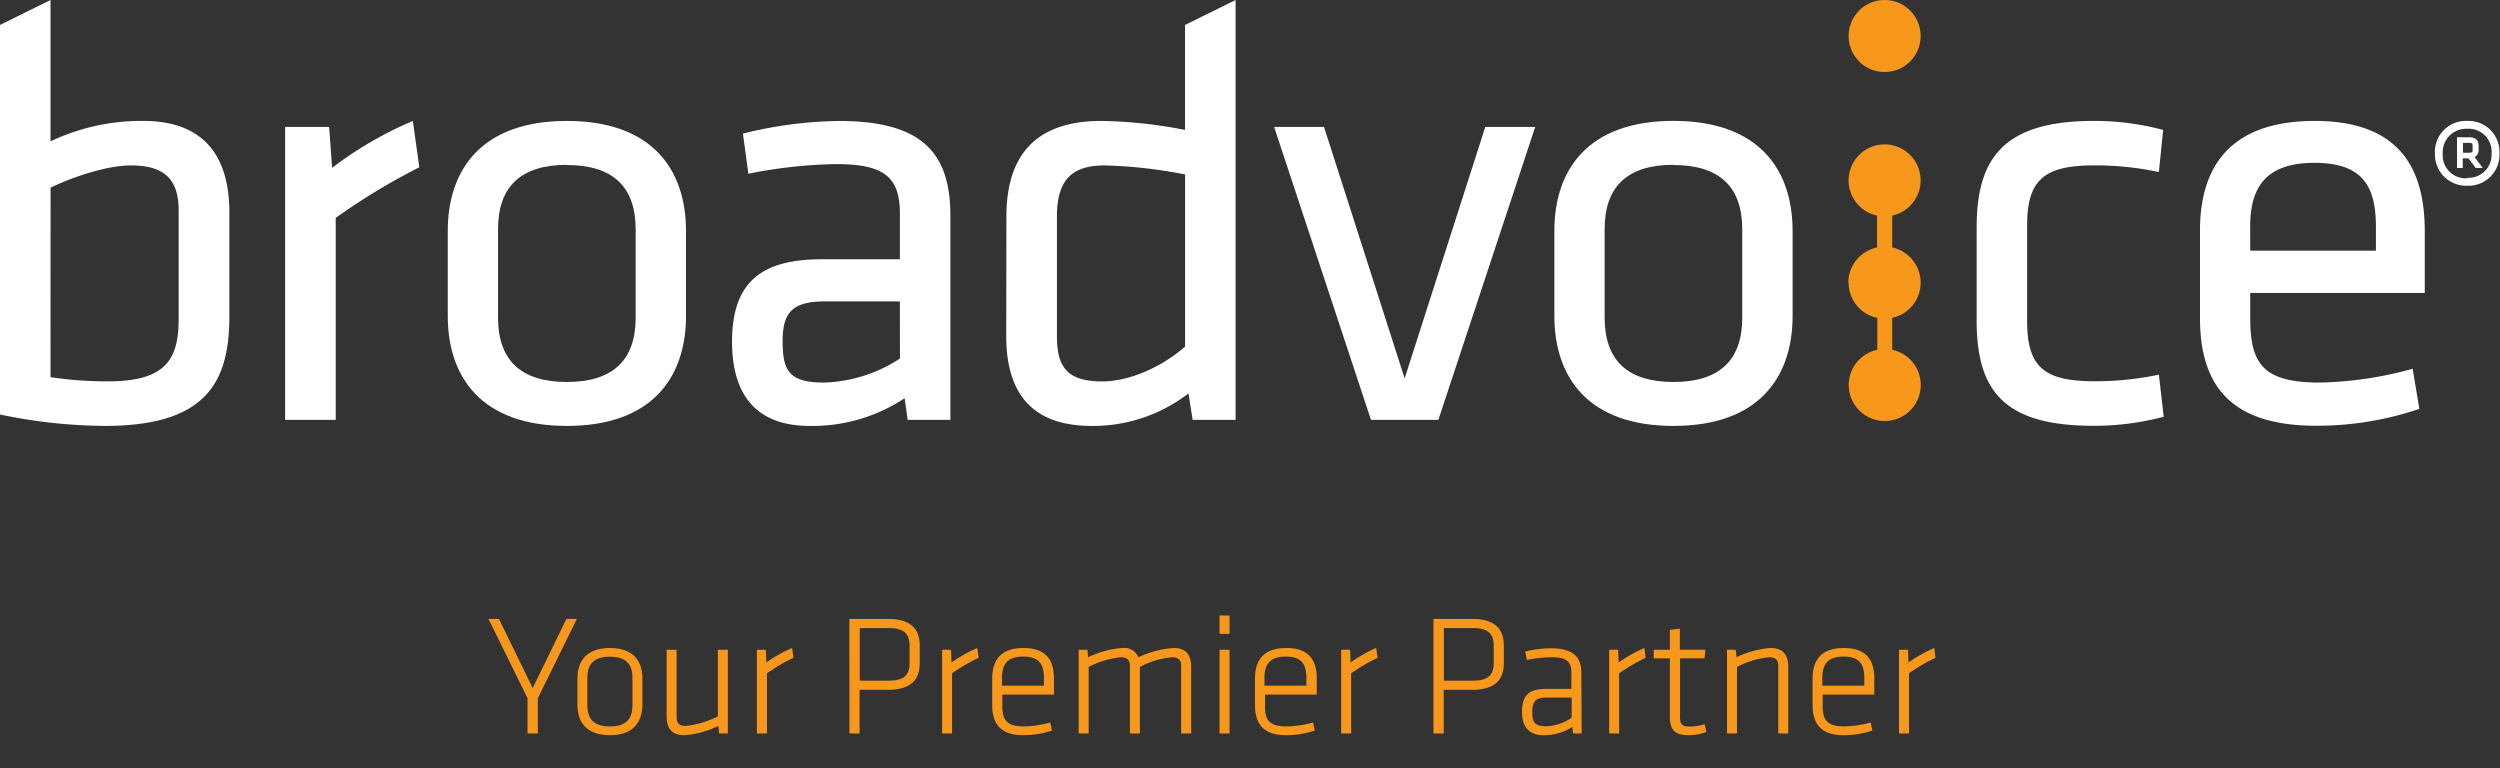 <svg id="Layer_1" data-name="Layer 1" xmlns="http://www.w3.org/2000/svg" viewBox="0 0 436 134"><rect x="0" y="0" width="436" height="134" fill="#333333" stroke="none"/><defs><style>.cls-1{fill:#fff;}.cls-2{fill:#f7971c;}</style></defs><title>broadvoice_your_premier_partner_white</title><path class="cls-1" d="M40,55.18c0,11.65-4.2,19.1-21.72,19.1A91.34,91.34,0,0,1,0,72.29V4.35L8.81,0V24.65A36.93,36.93,0,0,1,25,21.09c10.6,0,15,6.19,15,15.94ZM8.81,65.78a68,68,0,0,0,10.08.73c10.38,0,12.27-4.19,12.27-11V36.72c0-5.25-2.3-7.87-8.28-7.87-4.51,0-10.6,2.2-14.06,3.88Z"/><path class="cls-1" d="M73.13,29.17A112.15,112.15,0,0,0,58.55,38V73.23H49.73V22.14H57.4l.52,7.13A65.29,65.29,0,0,1,72,21.09Z"/><path class="cls-1" d="M98.86,74.28c-14.89,0-20.77-8.5-20.77-19.2V40.29c0-10.7,5.88-19.2,20.77-19.2s20.78,8.49,20.78,19.2V55.08c0,10.7-5.88,19.2-20.78,19.2m0-45.53c-8,0-12,3.77-12,11.22V55.39c0,7.45,4,11.23,12,11.23s12-3.78,12-11.23V40c0-7.45-4-11.22-12-11.22"/><path class="cls-1" d="M165.75,73.23H158.3l-.53-3.78a29.09,29.09,0,0,1-16.57,4.83c-9.54,0-13.53-5.67-13.53-14.69,0-10.6,5.35-14.37,15.63-14.37h13.64v-8c0-6.4-2.83-8.6-11.12-8.6a84,84,0,0,0-15.31,1.68l-.94-7a72,72,0,0,1,16.78-2.2c14.58,0,19.4,5.66,19.4,16.57Zm-8.81-20.67h-13c-5.45,0-7.45,1.68-7.45,6.82s.94,7.34,7.24,7.34a25.56,25.56,0,0,0,13.22-4.19Z"/><path class="cls-1" d="M175.52,37.77c0-10.18,4.62-16.68,16.57-16.68a81.45,81.45,0,0,1,14.58,1.57V4.35L215.49,0V73.23H208l-.73-4.62a27.22,27.22,0,0,1-16.89,5.67c-10.07,0-14.89-5.35-14.89-15.63Zm31.16-7.34a81.72,81.72,0,0,0-14.06-1.58c-5.88,0-8.29,2.73-8.29,8.92V58.65c0,5.25,1.68,7.87,7.87,7.87,5,0,10.7-2.73,14.48-6.08Z"/><polygon class="cls-1" points="259.03 22.14 267.74 22.14 250.85 73.23 239.1 73.23 222.21 22.14 230.91 22.14 244.97 65.99 259.03 22.14"/><path class="cls-1" d="M291.85,74.28c-14.9,0-20.77-8.5-20.77-19.2V40.28c0-10.7,5.87-19.2,20.77-19.2s20.78,8.49,20.78,19.2V55.08c0,10.7-5.87,19.2-20.78,19.2m0-45.54c-8,0-12,3.77-12,11.22V55.39c0,7.45,4,11.23,12,11.23s12-3.78,12-11.23V40c0-7.45-4-11.22-12-11.22"/><path class="cls-1" d="M344.73,55.71V39.66c0-11.75,4.4-18.57,20.35-18.57a46.27,46.27,0,0,1,12.17,1.57L376.51,30a53.82,53.82,0,0,0-11.23-1.16c-8.81,0-11.75,2.52-11.75,10.49V56c0,8,2.94,10.49,11.75,10.49a53.55,53.55,0,0,0,11.23-1.15l.84,7.34a47.25,47.25,0,0,1-12.28,1.58c-16.37,0-20.35-6.82-20.35-18.57"/><path class="cls-1" d="M404.61,66.72a65,65,0,0,0,16.16-2.41l1.16,7a55.65,55.65,0,0,1-18,2.94c-15.11,0-20.25-7.24-20.25-18.78V40.18c0-10.6,4.82-19.09,20-19.09s19.2,8.71,19.2,19.3v10.7H392.44v4.3c0,8.08,2.2,11.33,12.17,11.33m-12.17-23h21.92v-4.2c0-7.13-2.42-11.12-10.7-11.12s-11.23,4-11.23,11.12Z"/><path class="cls-2" d="M322.4,49.3a6.27,6.27,0,0,0,5,6.14V61A6.28,6.28,0,1,0,330,61V55.44a6.28,6.28,0,0,0,0-12.28V37.6a6.28,6.28,0,1,0-2.65,0v5.56a6.27,6.27,0,0,0-5,6.14"/><path class="cls-2" d="M328.68,12.56a6.28,6.28,0,1,0-6.28-6.28,6.28,6.28,0,0,0,6.28,6.28"/><path class="cls-1" d="M430.29,21.09a5.4,5.4,0,0,0-5.64,5.65,5.46,5.46,0,0,0,5.64,5.65,5.39,5.39,0,0,0,5.61-5.65A5.39,5.39,0,0,0,430.29,21.09Zm0,10a4,4,0,0,1-4.27-4.3,4.08,4.08,0,0,1,4.27-4.33,4,4,0,0,1,4.24,4.33A4,4,0,0,1,430.29,31Z"/><path class="cls-1" d="M432.27,26.16v-.76c0-1-.56-1.46-1.67-1.46h-2.1V29.3h1V27.63h1l1.23,1.61,0,.06h1.27l-1.44-1.92A1.26,1.26,0,0,0,432.27,26.16Zm-2.73-1.24h1.05c.54,0,.63.12.63.48v.76c0,.25,0,.48-.63.48h-1.05Z"/><path class="cls-2" d="M92.9,120l5.88-12.06h1.83L93.8,121.77v6.15H92v-6.15l-6.81-13.83h1.83Z"/><path class="cls-2" d="M106.37,128.22c-4.11,0-5.67-2.31-5.67-5.31v-4.59c0-3,1.56-5.31,5.67-5.31s5.67,2.31,5.67,5.31v4.59C112,125.91,110.48,128.22,106.37,128.22Zm3.93-10c0-2.46-1.2-3.69-3.93-3.69s-3.93,1.23-3.93,3.69V123c0,2.46,1.2,3.69,3.93,3.69s3.93-1.23,3.93-3.69Z"/><path class="cls-2" d="M118,113.31v11.82c0,1.08.57,1.47,1.59,1.47a15.42,15.42,0,0,0,5.61-1.68V113.31h1.74v14.61h-1.53l-.12-1.32a16.37,16.37,0,0,1-5.94,1.62c-2.28,0-3.09-1.29-3.09-3.3V113.31Z"/><path class="cls-2" d="M138.38,114.72a32.64,32.64,0,0,0-4.62,2.7v10.5H132V113.31h1.56l.09,2.22a24.81,24.81,0,0,1,4.5-2.52Z"/><path class="cls-2" d="M148.13,107.94h6.78c4,0,5.49,1.83,5.49,4.62v3.12c0,2.79-1.47,4.62-5.49,4.62h-5v7.62h-1.77Zm6.81,1.59h-5v9.18h5c2.52,0,3.69-.84,3.69-3v-3.12C158.63,110.37,157.46,109.53,154.94,109.53Z"/><path class="cls-2" d="M170.66,114.72a32.64,32.64,0,0,0-4.62,2.7v10.5H164.3V113.31h1.56l.09,2.22a24.81,24.81,0,0,1,4.5-2.52Z"/><path class="cls-2" d="M178.55,126.69a18.53,18.53,0,0,0,4.62-.69l.3,1.41a16.14,16.14,0,0,1-5,.81c-4.11,0-5.43-2.13-5.43-5.31v-4.59c0-3,1.35-5.31,5.46-5.31s5.31,2.31,5.31,5.31v2.82h-9V123C174.74,125.58,175.64,126.69,178.55,126.69Zm-3.81-7.11h7.32v-1.32c0-2.46-.87-3.75-3.6-3.75s-3.72,1.29-3.72,3.75Z"/><path class="cls-2" d="M206,127.92V116.1c0-1.08-.57-1.47-1.59-1.47a14.49,14.49,0,0,0-5.61,1.68v11.61h-1.74V116.1c0-1.08-.57-1.47-1.59-1.47a15.41,15.41,0,0,0-5.61,1.68v11.61h-1.74V113.31h1.53l.12,1.32a16.37,16.37,0,0,1,5.94-1.62,2.65,2.65,0,0,1,2.82,1.62,17.33,17.33,0,0,1,6.12-1.62c2.28,0,3.09,1.29,3.09,3.3v11.61Z"/><path class="cls-2" d="M212.69,110.55v-3.21h1.74v3.21Zm0,17.37V113.31h1.74v14.61Z"/><path class="cls-2" d="M224.33,126.69A18.53,18.53,0,0,0,229,126l.3,1.41a16.14,16.14,0,0,1-5,.81c-4.11,0-5.43-2.13-5.43-5.31v-4.59c0-3,1.35-5.31,5.46-5.31s5.31,2.31,5.31,5.31v2.82h-9V123C220.52,125.58,221.42,126.69,224.33,126.69Zm-3.81-7.11h7.32v-1.32c0-2.46-.87-3.75-3.6-3.75s-3.72,1.29-3.72,3.75Z"/><path class="cls-2" d="M240.26,114.72a32.64,32.64,0,0,0-4.62,2.7v10.5H233.9V113.31h1.56l.09,2.22A24.81,24.81,0,0,1,240,113Z"/><path class="cls-2" d="M250,107.94h6.78c4,0,5.49,1.83,5.49,4.62v3.12c0,2.79-1.47,4.62-5.49,4.62h-5v7.62H250Zm6.81,1.59h-5v9.18h5c2.52,0,3.69-.84,3.69-3v-3.12C260.51,110.37,259.34,109.53,256.82,109.53Z"/><path class="cls-2" d="M275.84,127.92h-1.5l-.12-1.14a9.23,9.23,0,0,1-5,1.44c-2.58,0-3.78-1.47-3.78-4.08,0-3.09,1.41-4,4.29-4h4.32v-2.85c0-2-1-2.67-3.45-2.67a22.63,22.63,0,0,0-4.32.48l-.27-1.47a18.67,18.67,0,0,1,4.5-.57c3.78,0,5.28,1.5,5.28,4.23Zm-1.74-6.27h-4.26c-2,0-2.61.6-2.61,2.52,0,1.71.36,2.49,2.4,2.49a8.23,8.23,0,0,0,4.47-1.5Z"/><path class="cls-2" d="M287,114.72a32.64,32.64,0,0,0-4.62,2.7v10.5h-1.74V113.31h1.56l.09,2.22a24.81,24.81,0,0,1,4.5-2.52Z"/><path class="cls-2" d="M297.59,127.65a9,9,0,0,1-3.06.57c-2.31,0-3.3-.84-3.3-3.15V114.81h-2.82v-1.5h2.82v-3.45l1.74-.24v3.69h4.47l-.18,1.5H293v10.08c0,1.29.18,1.83,1.68,1.83a9.09,9.09,0,0,0,2.61-.42Z"/><path class="cls-2" d="M310.13,127.92V116.1c0-1.08-.57-1.47-1.59-1.47a15.41,15.41,0,0,0-5.61,1.68v11.61h-1.74V113.31h1.53l.12,1.32a16.37,16.37,0,0,1,5.94-1.62c2.28,0,3.09,1.29,3.09,3.3v11.61Z"/><path class="cls-2" d="M321.62,126.69a18.53,18.53,0,0,0,4.62-.69l.3,1.41a16.14,16.14,0,0,1-5,.81c-4.11,0-5.43-2.13-5.43-5.31v-4.59c0-3,1.35-5.31,5.46-5.31s5.31,2.31,5.31,5.31v2.82h-9V123C317.81,125.58,318.71,126.69,321.62,126.69Zm-3.81-7.11h7.32v-1.32c0-2.46-.87-3.75-3.6-3.75s-3.72,1.29-3.72,3.75Z"/><path class="cls-2" d="M337.55,114.72a32.64,32.64,0,0,0-4.62,2.7v10.5h-1.74V113.31h1.56l.09,2.22a24.81,24.81,0,0,1,4.5-2.52Z"/></svg>